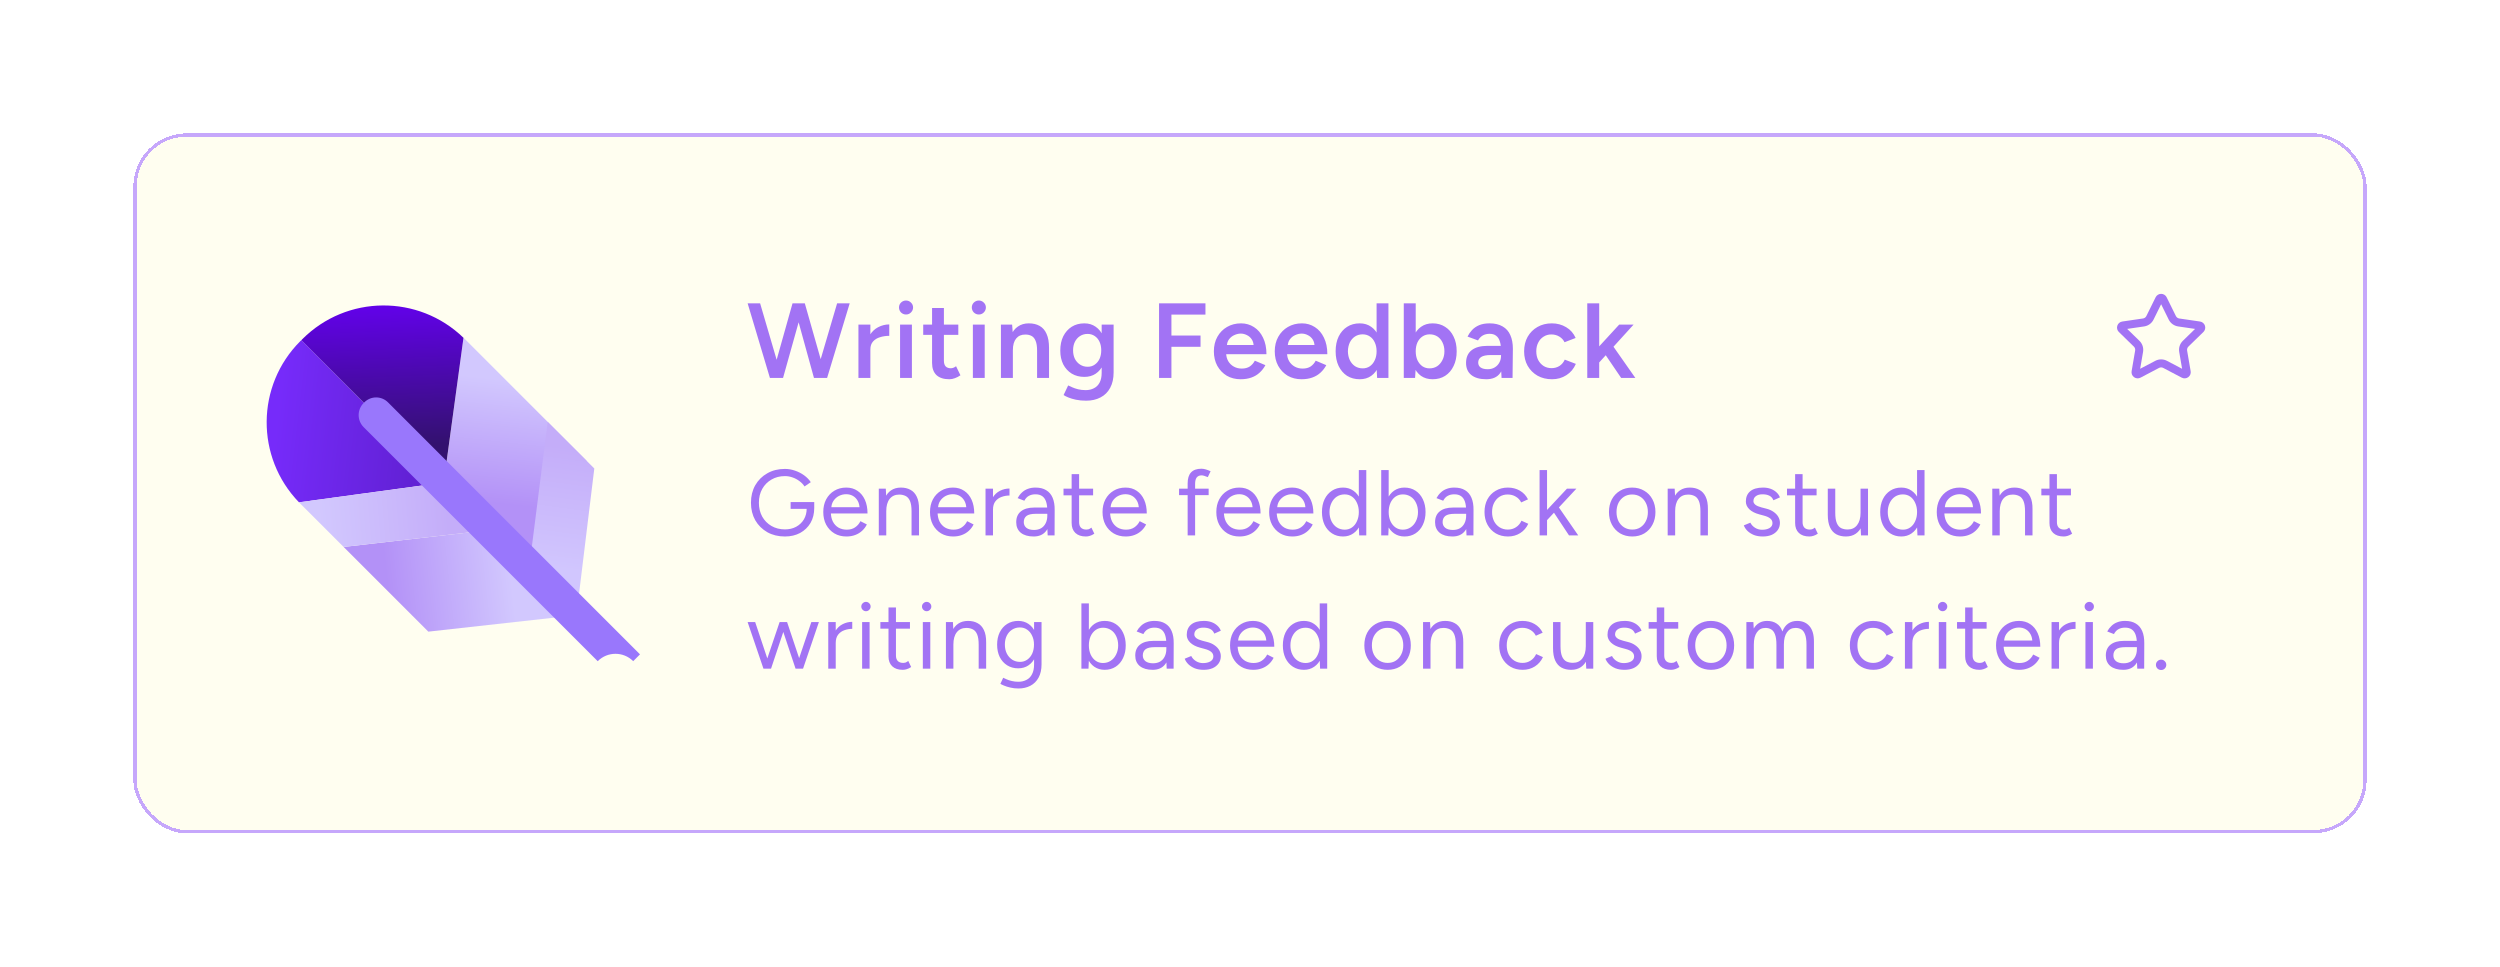 <svg width="375" height="145" viewBox="0 0 375 145" fill="none" xmlns="http://www.w3.org/2000/svg">
<g filter="url(#filter0_di_7062_1661)">
<rect x="20" y="20" width="335" height="105" rx="8" fill="#FFFEF0" shape-rendering="crispEdges"/>
<rect x="20.25" y="20.25" width="334.5" height="104.5" rx="7.75" stroke="#C6A7FB" stroke-width="0.5" shape-rendering="crispEdges"/>
<path d="M73.662 79.477L51.543 82.043L64.248 94.747L86.463 92.278L73.662 79.477Z" fill="url(#paint0_linear_7062_1661)"/>
<path d="M66.565 72.38L45.204 51.02C45.156 51.068 45.101 51.116 45.046 51.171C38.383 57.834 38.321 68.594 44.846 75.346L66.558 72.38H66.565Z" fill="url(#paint1_linear_7062_1661)"/>
<path d="M85.484 91.299L66.565 72.38L69.531 50.661L87.96 69.09L85.484 91.299Z" fill="url(#paint2_linear_7062_1661)"/>
<path d="M66.565 72.38L44.846 75.346L51.543 82.043L73.662 79.477L66.565 72.38Z" fill="url(#paint3_linear_7062_1661)"/>
<path d="M79.373 85.188L82.153 63.283L89.146 70.276L86.463 92.278L79.373 85.188Z" fill="url(#paint4_linear_7062_1661)"/>
<path d="M69.523 50.668C62.778 44.136 52.019 44.205 45.356 50.868C45.308 50.916 45.259 50.971 45.204 51.026L66.558 72.38L69.523 50.668Z" fill="url(#paint5_linear_7062_1661)"/>
<path d="M89.655 99.18L54.548 64.074C53.548 63.074 53.548 61.453 54.548 60.453L54.659 60.343C55.631 59.37 57.211 59.37 58.19 60.343L96 98.153L94.979 99.174C93.51 97.704 91.131 97.704 89.662 99.174L89.655 99.18Z" fill="#9977FC"/>
<path d="M122.272 56.695L125.568 45.495H127.456L124.064 56.695H122.272ZM115.488 56.695L112.144 45.495H114.016L117.296 56.695H115.488ZM115.728 56.695L118.88 45.495H120.592L117.456 56.695H115.728ZM122.096 56.695L119.008 45.495H120.72L123.904 56.695H122.096ZM129.949 52.439C129.949 51.575 130.114 50.866 130.445 50.311C130.776 49.756 131.202 49.346 131.725 49.079C132.258 48.802 132.813 48.663 133.389 48.663V50.375C132.898 50.375 132.434 50.444 131.997 50.583C131.57 50.711 131.224 50.924 130.957 51.223C130.69 51.522 130.557 51.916 130.557 52.407L129.949 52.439ZM128.765 56.695V48.695H130.557V56.695H128.765ZM135.01 56.695V48.695H136.786V56.695H135.01ZM135.906 47.175C135.618 47.175 135.367 47.074 135.154 46.871C134.951 46.658 134.85 46.407 134.85 46.119C134.85 45.831 134.951 45.586 135.154 45.383C135.367 45.18 135.618 45.079 135.906 45.079C136.194 45.079 136.439 45.18 136.642 45.383C136.855 45.586 136.962 45.831 136.962 46.119C136.962 46.407 136.855 46.658 136.642 46.871C136.439 47.074 136.194 47.175 135.906 47.175ZM142.402 56.887C141.559 56.887 140.914 56.679 140.466 56.263C140.028 55.836 139.81 55.228 139.81 54.439V46.199H141.586V54.103C141.586 54.476 141.671 54.759 141.842 54.951C142.023 55.143 142.284 55.239 142.626 55.239C142.732 55.239 142.85 55.218 142.978 55.175C143.106 55.132 143.25 55.052 143.41 54.935L144.066 56.295C143.788 56.487 143.511 56.631 143.234 56.727C142.956 56.834 142.679 56.887 142.402 56.887ZM138.482 50.231V48.695H143.746V50.231H138.482ZM145.931 56.695V48.695H147.707V56.695H145.931ZM146.827 47.175C146.539 47.175 146.288 47.074 146.075 46.871C145.872 46.658 145.771 46.407 145.771 46.119C145.771 45.831 145.872 45.586 146.075 45.383C146.288 45.18 146.539 45.079 146.827 45.079C147.115 45.079 147.36 45.18 147.563 45.383C147.776 45.586 147.883 45.831 147.883 46.119C147.883 46.407 147.776 46.658 147.563 46.871C147.36 47.074 147.115 47.175 146.827 47.175ZM150.139 56.695V48.695H151.819L151.931 50.167V56.695H150.139ZM155.563 56.695V52.599H157.355V56.695H155.563ZM155.563 52.599C155.563 51.959 155.488 51.468 155.339 51.127C155.2 50.775 154.998 50.53 154.731 50.391C154.475 50.252 154.171 50.183 153.819 50.183C153.222 50.172 152.758 50.37 152.427 50.775C152.096 51.18 151.931 51.762 151.931 52.519H151.259C151.259 51.676 151.382 50.956 151.627 50.359C151.872 49.751 152.224 49.292 152.683 48.983C153.142 48.663 153.686 48.503 154.315 48.503C154.955 48.503 155.499 48.631 155.947 48.887C156.406 49.143 156.752 49.543 156.987 50.087C157.232 50.62 157.355 51.319 157.355 52.183V52.599H155.563ZM162.93 60.103C162.365 60.103 161.853 60.055 161.394 59.959C160.946 59.863 160.567 59.751 160.258 59.623C159.949 59.495 159.709 59.372 159.538 59.255L160.226 57.815C160.375 57.89 160.573 57.98 160.818 58.087C161.074 58.204 161.373 58.306 161.714 58.391C162.055 58.476 162.439 58.519 162.866 58.519C163.325 58.519 163.735 58.423 164.098 58.231C164.461 58.05 164.743 57.767 164.946 57.383C165.149 56.999 165.25 56.508 165.25 55.911V48.695H167.042V55.863C167.042 56.77 166.871 57.538 166.53 58.167C166.189 58.807 165.709 59.287 165.09 59.607C164.471 59.938 163.751 60.103 162.93 60.103ZM162.658 56.535C161.933 56.535 161.298 56.37 160.754 56.039C160.221 55.708 159.799 55.25 159.49 54.663C159.191 54.066 159.042 53.378 159.042 52.599C159.042 51.767 159.191 51.047 159.49 50.439C159.799 49.831 160.221 49.356 160.754 49.015C161.298 48.674 161.933 48.503 162.658 48.503C163.309 48.503 163.874 48.674 164.354 49.015C164.845 49.356 165.223 49.836 165.49 50.455C165.757 51.063 165.89 51.783 165.89 52.615C165.89 53.404 165.757 54.092 165.49 54.679C165.223 55.266 164.845 55.724 164.354 56.055C163.874 56.375 163.309 56.535 162.658 56.535ZM163.154 55.015C163.559 55.015 163.911 54.908 164.21 54.695C164.519 54.482 164.759 54.194 164.93 53.831C165.101 53.458 165.186 53.031 165.186 52.551C165.186 52.06 165.101 51.634 164.93 51.271C164.759 50.898 164.519 50.61 164.21 50.407C163.901 50.194 163.543 50.087 163.138 50.087C162.711 50.087 162.333 50.194 162.002 50.407C161.682 50.61 161.426 50.898 161.234 51.271C161.053 51.634 160.962 52.06 160.962 52.551C160.962 53.031 161.053 53.458 161.234 53.831C161.426 54.194 161.687 54.482 162.018 54.695C162.349 54.908 162.727 55.015 163.154 55.015ZM173.857 56.695V45.495H180.817V47.191H175.713V50.327H180.081V52.023H175.713V56.695H173.857ZM186.096 56.887C185.318 56.887 184.624 56.711 184.016 56.359C183.419 55.996 182.944 55.5 182.592 54.871C182.251 54.242 182.08 53.516 182.08 52.695C182.08 51.874 182.256 51.148 182.608 50.519C182.96 49.89 183.44 49.399 184.048 49.047C184.667 48.684 185.371 48.503 186.16 48.503C186.875 48.503 187.52 48.69 188.096 49.063C188.672 49.426 189.126 49.954 189.456 50.647C189.798 51.34 189.968 52.167 189.968 53.127H183.68L183.92 52.903C183.92 53.394 184.027 53.82 184.24 54.183C184.454 54.535 184.736 54.807 185.088 54.999C185.44 55.191 185.83 55.287 186.256 55.287C186.747 55.287 187.152 55.18 187.472 54.967C187.792 54.743 188.043 54.455 188.224 54.103L189.808 54.775C189.584 55.202 189.296 55.575 188.944 55.895C188.603 56.215 188.192 56.46 187.712 56.631C187.243 56.802 186.704 56.887 186.096 56.887ZM184.032 51.975L183.776 51.751H188.288L188.048 51.975C188.048 51.538 187.952 51.18 187.76 50.903C187.568 50.615 187.323 50.402 187.024 50.263C186.736 50.114 186.432 50.039 186.112 50.039C185.792 50.039 185.472 50.114 185.152 50.263C184.832 50.402 184.566 50.615 184.352 50.903C184.139 51.18 184.032 51.538 184.032 51.975ZM195.229 56.887C194.45 56.887 193.757 56.711 193.149 56.359C192.551 55.996 192.077 55.5 191.725 54.871C191.383 54.242 191.213 53.516 191.213 52.695C191.213 51.874 191.389 51.148 191.741 50.519C192.093 49.89 192.573 49.399 193.181 49.047C193.799 48.684 194.503 48.503 195.293 48.503C196.007 48.503 196.653 48.69 197.229 49.063C197.805 49.426 198.258 49.954 198.589 50.647C198.93 51.34 199.101 52.167 199.101 53.127H192.813L193.053 52.903C193.053 53.394 193.159 53.82 193.373 54.183C193.586 54.535 193.869 54.807 194.221 54.999C194.573 55.191 194.962 55.287 195.389 55.287C195.879 55.287 196.285 55.18 196.605 54.967C196.925 54.743 197.175 54.455 197.357 54.103L198.941 54.775C198.717 55.202 198.429 55.575 198.077 55.895C197.735 56.215 197.325 56.46 196.845 56.631C196.375 56.802 195.837 56.887 195.229 56.887ZM193.165 51.975L192.909 51.751H197.421L197.181 51.975C197.181 51.538 197.085 51.18 196.893 50.903C196.701 50.615 196.455 50.402 196.157 50.263C195.869 50.114 195.565 50.039 195.245 50.039C194.925 50.039 194.605 50.114 194.285 50.263C193.965 50.402 193.698 50.615 193.485 50.903C193.271 51.18 193.165 51.538 193.165 51.975ZM206.569 56.695L206.489 55.207V45.495H208.265V56.695H206.569ZM203.961 56.887C203.236 56.887 202.601 56.716 202.057 56.375C201.524 56.023 201.103 55.532 200.793 54.903C200.495 54.274 200.345 53.538 200.345 52.695C200.345 51.842 200.495 51.106 200.793 50.487C201.103 49.858 201.524 49.372 202.057 49.031C202.601 48.679 203.236 48.503 203.961 48.503C204.633 48.503 205.209 48.679 205.689 49.031C206.18 49.372 206.553 49.858 206.809 50.487C207.065 51.106 207.193 51.842 207.193 52.695C207.193 53.538 207.065 54.274 206.809 54.903C206.553 55.532 206.18 56.023 205.689 56.375C205.209 56.716 204.633 56.887 203.961 56.887ZM204.409 55.255C204.815 55.255 205.172 55.148 205.481 54.935C205.801 54.711 206.047 54.407 206.217 54.023C206.399 53.639 206.489 53.196 206.489 52.695C206.489 52.194 206.399 51.751 206.217 51.367C206.047 50.983 205.801 50.684 205.481 50.471C205.172 50.258 204.809 50.151 204.393 50.151C203.967 50.151 203.588 50.258 203.257 50.471C202.927 50.684 202.665 50.983 202.473 51.367C202.292 51.751 202.196 52.194 202.185 52.695C202.196 53.196 202.292 53.639 202.473 54.023C202.665 54.407 202.927 54.711 203.257 54.935C203.599 55.148 203.983 55.255 204.409 55.255ZM210.566 56.695V45.495H212.358V55.207L212.262 56.695H210.566ZM214.886 56.887C214.214 56.887 213.633 56.716 213.142 56.375C212.662 56.023 212.294 55.532 212.038 54.903C211.782 54.274 211.654 53.538 211.654 52.695C211.654 51.842 211.782 51.106 212.038 50.487C212.294 49.858 212.662 49.372 213.142 49.031C213.633 48.679 214.214 48.503 214.886 48.503C215.612 48.503 216.241 48.679 216.774 49.031C217.318 49.372 217.74 49.858 218.038 50.487C218.348 51.106 218.502 51.842 218.502 52.695C218.502 53.538 218.348 54.274 218.038 54.903C217.74 55.532 217.318 56.023 216.774 56.375C216.241 56.716 215.612 56.887 214.886 56.887ZM214.438 55.255C214.865 55.255 215.244 55.148 215.574 54.935C215.905 54.711 216.166 54.407 216.358 54.023C216.561 53.639 216.662 53.196 216.662 52.695C216.662 52.194 216.566 51.751 216.374 51.367C216.193 50.983 215.937 50.684 215.606 50.471C215.276 50.258 214.892 50.151 214.454 50.151C214.049 50.151 213.686 50.258 213.366 50.471C213.046 50.684 212.796 50.983 212.614 51.367C212.444 51.751 212.358 52.194 212.358 52.695C212.358 53.196 212.444 53.639 212.614 54.023C212.796 54.407 213.041 54.711 213.35 54.935C213.67 55.148 214.033 55.255 214.438 55.255ZM225.235 56.695L225.155 55.191V52.583C225.155 52.039 225.096 51.586 224.979 51.223C224.872 50.85 224.691 50.567 224.435 50.375C224.19 50.172 223.859 50.071 223.443 50.071C223.059 50.071 222.723 50.151 222.435 50.311C222.147 50.471 221.902 50.722 221.699 51.063L220.131 50.487C220.302 50.135 220.526 49.81 220.803 49.511C221.091 49.202 221.448 48.956 221.875 48.775C222.312 48.594 222.835 48.503 223.443 48.503C224.222 48.503 224.872 48.658 225.395 48.967C225.918 49.266 226.302 49.698 226.547 50.263C226.803 50.828 226.931 51.511 226.931 52.311L226.883 56.695H225.235ZM222.931 56.887C221.971 56.887 221.224 56.674 220.691 56.247C220.168 55.82 219.907 55.218 219.907 54.439C219.907 53.607 220.184 52.972 220.739 52.535C221.304 52.098 222.088 51.879 223.091 51.879H225.235V53.255H223.667C222.952 53.255 222.451 53.356 222.163 53.559C221.875 53.751 221.731 54.028 221.731 54.391C221.731 54.7 221.854 54.946 222.099 55.127C222.355 55.298 222.707 55.383 223.155 55.383C223.56 55.383 223.912 55.292 224.211 55.111C224.51 54.93 224.739 54.69 224.899 54.391C225.07 54.092 225.155 53.756 225.155 53.383H225.683C225.683 54.471 225.464 55.33 225.027 55.959C224.59 56.578 223.891 56.887 222.931 56.887ZM232.81 56.887C231.988 56.887 231.263 56.711 230.634 56.359C230.004 55.996 229.508 55.5 229.146 54.871C228.794 54.242 228.618 53.516 228.618 52.695C228.618 51.874 228.794 51.148 229.146 50.519C229.508 49.89 229.999 49.399 230.618 49.047C231.247 48.684 231.967 48.503 232.778 48.503C233.567 48.503 234.282 48.695 234.922 49.079C235.562 49.452 236.036 49.991 236.346 50.695L234.682 51.335C234.511 50.983 234.25 50.7 233.898 50.487C233.546 50.274 233.146 50.167 232.698 50.167C232.26 50.167 231.871 50.279 231.53 50.503C231.188 50.716 230.922 51.015 230.73 51.399C230.538 51.772 230.442 52.204 230.442 52.695C230.442 53.186 230.538 53.623 230.73 54.007C230.932 54.38 231.204 54.679 231.546 54.903C231.898 55.116 232.292 55.223 232.73 55.223C233.178 55.223 233.578 55.111 233.93 54.887C234.282 54.652 234.543 54.338 234.714 53.943L236.378 54.583C236.068 55.308 235.594 55.874 234.954 56.279C234.324 56.684 233.61 56.887 232.81 56.887ZM239.801 54.455L238.713 53.223L242.873 48.695H245.033L239.801 54.455ZM238.089 56.695V45.495H239.881V56.695H238.089ZM243.177 56.695L240.361 52.551L241.529 51.303L245.305 56.695H243.177Z" fill="#A273F4"/>
<g clip-path="url(#clip0_7062_1661)">
<path d="M324.17 44.077C324.341 44.077 324.51 44.125 324.655 44.215C324.801 44.306 324.919 44.435 324.995 44.589L326.385 47.405C326.433 47.503 326.504 47.588 326.593 47.652C326.681 47.716 326.784 47.758 326.893 47.774L329.999 48.228H330C330.17 48.253 330.33 48.325 330.461 48.435C330.592 48.546 330.69 48.692 330.743 48.855C330.796 49.018 330.803 49.193 330.762 49.36C330.721 49.527 330.633 49.679 330.51 49.798L328.262 51.988C328.184 52.064 328.125 52.158 328.091 52.262C328.057 52.366 328.049 52.478 328.067 52.586L328.598 55.674L328.599 55.676C328.628 55.846 328.609 56.02 328.545 56.179C328.48 56.339 328.372 56.478 328.232 56.58C328.093 56.681 327.927 56.741 327.755 56.753C327.584 56.764 327.412 56.728 327.261 56.648L327.259 56.647L324.483 55.188C324.387 55.137 324.278 55.11 324.169 55.11C324.06 55.11 323.952 55.137 323.855 55.188L321.079 56.648H321.078C320.926 56.728 320.755 56.765 320.584 56.753C320.412 56.74 320.247 56.68 320.107 56.579C319.968 56.477 319.859 56.339 319.795 56.179C319.731 56.02 319.713 55.846 319.742 55.676V55.675L320.271 52.586C320.29 52.478 320.282 52.367 320.248 52.262C320.214 52.158 320.156 52.064 320.077 51.988L317.831 49.801L317.83 49.8C317.707 49.681 317.62 49.529 317.578 49.362C317.536 49.195 317.543 49.019 317.596 48.855C317.649 48.691 317.747 48.545 317.879 48.434C318.01 48.324 318.17 48.253 318.34 48.228L321.447 47.773C321.555 47.757 321.659 47.716 321.747 47.652C321.835 47.588 321.907 47.503 321.955 47.405L323.345 44.589C323.421 44.435 323.539 44.306 323.685 44.215C323.83 44.125 323.998 44.077 324.17 44.077ZM323.034 47.937C322.899 48.21 322.7 48.447 322.454 48.626C322.208 48.804 321.921 48.921 321.62 48.965L319.078 49.336L320.917 51.126C321.135 51.338 321.298 51.601 321.393 51.89C321.487 52.18 321.509 52.488 321.458 52.789L321.024 55.317L323.296 54.123C323.565 53.981 323.865 53.907 324.169 53.907C324.473 53.907 324.774 53.981 325.043 54.123L327.315 55.318L326.882 52.788C326.831 52.488 326.853 52.18 326.947 51.89C327.041 51.601 327.205 51.338 327.423 51.126L329.26 49.337L326.718 48.965C326.417 48.92 326.132 48.803 325.886 48.625C325.64 48.446 325.44 48.21 325.306 47.937L324.17 45.636L323.034 47.937Z" fill="#A273F4"/>
</g>
<path d="M117.74 80.473C116.741 80.473 115.859 80.258 115.094 79.829C114.329 79.39 113.727 78.793 113.288 78.037C112.859 77.272 112.644 76.399 112.644 75.419C112.644 74.42 112.859 73.543 113.288 72.787C113.727 72.022 114.329 71.424 115.094 70.995C115.859 70.556 116.741 70.337 117.74 70.337C118.263 70.337 118.771 70.426 119.266 70.603C119.761 70.771 120.213 71.004 120.624 71.303C121.035 71.602 121.366 71.942 121.618 72.325L120.68 72.969C120.493 72.67 120.241 72.404 119.924 72.171C119.607 71.928 119.257 71.742 118.874 71.611C118.501 71.48 118.123 71.415 117.74 71.415C116.984 71.415 116.312 71.588 115.724 71.933C115.136 72.269 114.674 72.736 114.338 73.333C114.002 73.93 113.834 74.626 113.834 75.419C113.834 76.184 113.997 76.87 114.324 77.477C114.66 78.074 115.122 78.546 115.71 78.891C116.307 79.236 116.984 79.409 117.74 79.409C118.375 79.409 118.935 79.278 119.42 79.017C119.915 78.746 120.302 78.378 120.582 77.911C120.862 77.435 121.002 76.889 121.002 76.273L122.136 76.189C122.136 77.048 121.949 77.799 121.576 78.443C121.203 79.078 120.685 79.577 120.022 79.941C119.359 80.296 118.599 80.473 117.74 80.473ZM118.594 76.329V75.307H122.136V76.231L121.576 76.329H118.594ZM126.963 80.473C126.281 80.473 125.679 80.319 125.157 80.011C124.634 79.694 124.223 79.26 123.925 78.709C123.635 78.158 123.491 77.524 123.491 76.805C123.491 76.086 123.635 75.452 123.925 74.901C124.223 74.35 124.629 73.921 125.143 73.613C125.665 73.296 126.263 73.137 126.935 73.137C127.588 73.137 128.153 73.3 128.629 73.627C129.105 73.944 129.473 74.392 129.735 74.971C129.996 75.55 130.127 76.231 130.127 77.015H124.345L124.625 76.777C124.625 77.337 124.723 77.818 124.919 78.219C125.124 78.62 125.409 78.928 125.773 79.143C126.137 79.348 126.552 79.451 127.019 79.451C127.513 79.451 127.929 79.334 128.265 79.101C128.61 78.868 128.876 78.56 129.063 78.177L130.029 78.667C129.851 79.031 129.613 79.348 129.315 79.619C129.025 79.89 128.68 80.1 128.279 80.249C127.887 80.398 127.448 80.473 126.963 80.473ZM124.695 76.301L124.401 76.077H129.231L128.937 76.315C128.937 75.867 128.848 75.48 128.671 75.153C128.493 74.826 128.255 74.574 127.957 74.397C127.658 74.22 127.313 74.131 126.921 74.131C126.538 74.131 126.174 74.22 125.829 74.397C125.493 74.574 125.217 74.826 125.003 75.153C124.797 75.47 124.695 75.853 124.695 76.301ZM131.819 80.305V73.305H132.869L132.939 74.593V80.305H131.819ZM136.733 80.305V76.721H137.853V80.305H136.733ZM136.733 76.721C136.733 76.03 136.654 75.503 136.495 75.139C136.337 74.775 136.117 74.528 135.837 74.397C135.557 74.257 135.24 74.187 134.885 74.187C134.269 74.187 133.789 74.406 133.443 74.845C133.107 75.274 132.939 75.886 132.939 76.679H132.393C132.393 75.942 132.501 75.307 132.715 74.775C132.93 74.243 133.243 73.837 133.653 73.557C134.064 73.277 134.559 73.137 135.137 73.137C135.688 73.137 136.164 73.249 136.565 73.473C136.976 73.688 137.293 74.033 137.517 74.509C137.751 74.985 137.863 75.61 137.853 76.385V76.721H136.733ZM142.972 80.473C142.291 80.473 141.689 80.319 141.166 80.011C140.643 79.694 140.233 79.26 139.934 78.709C139.645 78.158 139.5 77.524 139.5 76.805C139.5 76.086 139.645 75.452 139.934 74.901C140.233 74.35 140.639 73.921 141.152 73.613C141.675 73.296 142.272 73.137 142.944 73.137C143.597 73.137 144.162 73.3 144.638 73.627C145.114 73.944 145.483 74.392 145.744 74.971C146.005 75.55 146.136 76.231 146.136 77.015H140.354L140.634 76.777C140.634 77.337 140.732 77.818 140.928 78.219C141.133 78.62 141.418 78.928 141.782 79.143C142.146 79.348 142.561 79.451 143.028 79.451C143.523 79.451 143.938 79.334 144.274 79.101C144.619 78.868 144.885 78.56 145.072 78.177L146.038 78.667C145.861 79.031 145.623 79.348 145.324 79.619C145.035 79.89 144.689 80.1 144.288 80.249C143.896 80.398 143.457 80.473 142.972 80.473ZM140.704 76.301L140.41 76.077H145.24L144.946 76.315C144.946 75.867 144.857 75.48 144.68 75.153C144.503 74.826 144.265 74.574 143.966 74.397C143.667 74.22 143.322 74.131 142.93 74.131C142.547 74.131 142.183 74.22 141.838 74.397C141.502 74.574 141.227 74.826 141.012 75.153C140.807 75.47 140.704 75.853 140.704 76.301ZM148.445 76.511C148.445 75.755 148.589 75.144 148.879 74.677C149.168 74.201 149.537 73.851 149.985 73.627C150.442 73.394 150.923 73.277 151.427 73.277V74.327C151.016 74.327 150.619 74.397 150.237 74.537C149.863 74.668 149.555 74.887 149.313 75.195C149.07 75.503 148.949 75.923 148.949 76.455L148.445 76.511ZM147.829 80.305V73.305H148.949V80.305H147.829ZM157.151 80.305L157.095 79.157V76.609C157.095 76.058 157.034 75.606 156.913 75.251C156.792 74.887 156.6 74.612 156.339 74.425C156.078 74.238 155.737 74.145 155.317 74.145C154.934 74.145 154.603 74.224 154.323 74.383C154.052 74.532 153.828 74.775 153.651 75.111L152.643 74.719C152.82 74.392 153.035 74.112 153.287 73.879C153.539 73.636 153.833 73.454 154.169 73.333C154.505 73.202 154.888 73.137 155.317 73.137C155.97 73.137 156.507 73.268 156.927 73.529C157.356 73.781 157.678 74.159 157.893 74.663C158.108 75.158 158.21 75.774 158.201 76.511L158.187 80.305H157.151ZM155.051 80.473C154.23 80.473 153.586 80.286 153.119 79.913C152.662 79.53 152.433 79.003 152.433 78.331C152.433 77.622 152.666 77.08 153.133 76.707C153.609 76.324 154.272 76.133 155.121 76.133H157.123V77.071H155.373C154.72 77.071 154.253 77.178 153.973 77.393C153.702 77.608 153.567 77.916 153.567 78.317C153.567 78.681 153.702 78.97 153.973 79.185C154.244 79.39 154.622 79.493 155.107 79.493C155.508 79.493 155.858 79.409 156.157 79.241C156.456 79.064 156.684 78.816 156.843 78.499C157.011 78.172 157.095 77.79 157.095 77.351H157.571C157.571 78.303 157.356 79.064 156.927 79.633C156.498 80.193 155.872 80.473 155.051 80.473ZM162.888 80.473C162.206 80.473 161.679 80.296 161.306 79.941C160.932 79.586 160.746 79.087 160.746 78.443V71.121H161.866V78.331C161.866 78.686 161.959 78.961 162.146 79.157C162.342 79.344 162.612 79.437 162.958 79.437C163.07 79.437 163.177 79.423 163.28 79.395C163.392 79.358 163.536 79.274 163.714 79.143L164.148 80.053C163.905 80.212 163.686 80.319 163.49 80.375C163.294 80.44 163.093 80.473 162.888 80.473ZM159.528 74.299V73.305H163.966V74.299H159.528ZM168.852 80.473C168.17 80.473 167.568 80.319 167.046 80.011C166.523 79.694 166.112 79.26 165.814 78.709C165.524 78.158 165.38 77.524 165.38 76.805C165.38 76.086 165.524 75.452 165.814 74.901C166.112 74.35 166.518 73.921 167.032 73.613C167.554 73.296 168.152 73.137 168.824 73.137C169.477 73.137 170.042 73.3 170.518 73.627C170.994 73.944 171.362 74.392 171.624 74.971C171.885 75.55 172.016 76.231 172.016 77.015H166.234L166.514 76.777C166.514 77.337 166.612 77.818 166.808 78.219C167.013 78.62 167.298 78.928 167.662 79.143C168.026 79.348 168.441 79.451 168.908 79.451C169.402 79.451 169.818 79.334 170.154 79.101C170.499 78.868 170.765 78.56 170.952 78.177L171.918 78.667C171.74 79.031 171.502 79.348 171.204 79.619C170.914 79.89 170.569 80.1 170.168 80.249C169.776 80.398 169.337 80.473 168.852 80.473ZM166.584 76.301L166.29 76.077H171.12L170.826 76.315C170.826 75.867 170.737 75.48 170.56 75.153C170.382 74.826 170.144 74.574 169.846 74.397C169.547 74.22 169.202 74.131 168.81 74.131C168.427 74.131 168.063 74.22 167.718 74.397C167.382 74.574 167.106 74.826 166.892 75.153C166.686 75.47 166.584 75.853 166.584 76.301ZM178.147 80.305V72.507C178.147 71.779 178.315 71.233 178.651 70.869C178.997 70.496 179.519 70.309 180.219 70.309C180.406 70.309 180.616 70.342 180.849 70.407C181.083 70.472 181.33 70.566 181.591 70.687L181.171 71.569C180.957 71.485 180.775 71.42 180.625 71.373C180.476 71.326 180.35 71.303 180.247 71.303C179.921 71.303 179.673 71.41 179.505 71.625C179.347 71.83 179.267 72.152 179.267 72.591V80.305H178.147ZM176.859 74.271V73.305H181.297V74.271H176.859ZM185.92 80.473C185.239 80.473 184.637 80.319 184.114 80.011C183.592 79.694 183.181 79.26 182.882 78.709C182.593 78.158 182.448 77.524 182.448 76.805C182.448 76.086 182.593 75.452 182.882 74.901C183.181 74.35 183.587 73.921 184.1 73.613C184.623 73.296 185.22 73.137 185.892 73.137C186.546 73.137 187.11 73.3 187.586 73.627C188.062 73.944 188.431 74.392 188.692 74.971C188.954 75.55 189.084 76.231 189.084 77.015H183.302L183.582 76.777C183.582 77.337 183.68 77.818 183.876 78.219C184.082 78.62 184.366 78.928 184.73 79.143C185.094 79.348 185.51 79.451 185.976 79.451C186.471 79.451 186.886 79.334 187.222 79.101C187.568 78.868 187.834 78.56 188.02 78.177L188.986 78.667C188.809 79.031 188.571 79.348 188.272 79.619C187.983 79.89 187.638 80.1 187.236 80.249C186.844 80.398 186.406 80.473 185.92 80.473ZM183.652 76.301L183.358 76.077H188.188L187.894 76.315C187.894 75.867 187.806 75.48 187.628 75.153C187.451 74.826 187.213 74.574 186.914 74.397C186.616 74.22 186.27 74.131 185.878 74.131C185.496 74.131 185.132 74.22 184.786 74.397C184.45 74.574 184.175 74.826 183.96 75.153C183.755 75.47 183.652 75.853 183.652 76.301ZM193.843 80.473C193.161 80.473 192.559 80.319 192.037 80.011C191.514 79.694 191.103 79.26 190.805 78.709C190.515 78.158 190.371 77.524 190.371 76.805C190.371 76.086 190.515 75.452 190.805 74.901C191.103 74.35 191.509 73.921 192.023 73.613C192.545 73.296 193.143 73.137 193.815 73.137C194.468 73.137 195.033 73.3 195.509 73.627C195.985 73.944 196.353 74.392 196.615 74.971C196.876 75.55 197.007 76.231 197.007 77.015H191.225L191.505 76.777C191.505 77.337 191.603 77.818 191.799 78.219C192.004 78.62 192.289 78.928 192.653 79.143C193.017 79.348 193.432 79.451 193.899 79.451C194.393 79.451 194.809 79.334 195.145 79.101C195.49 78.868 195.756 78.56 195.943 78.177L196.909 78.667C196.731 79.031 196.493 79.348 196.195 79.619C195.905 79.89 195.56 80.1 195.159 80.249C194.767 80.398 194.328 80.473 193.843 80.473ZM191.575 76.301L191.281 76.077H196.111L195.817 76.315C195.817 75.867 195.728 75.48 195.551 75.153C195.373 74.826 195.135 74.574 194.837 74.397C194.538 74.22 194.193 74.131 193.801 74.131C193.418 74.131 193.054 74.22 192.709 74.397C192.373 74.574 192.097 74.826 191.883 75.153C191.677 75.47 191.575 75.853 191.575 76.301ZM203.879 80.305L203.823 79.003V70.505H204.943V80.305H203.879ZM201.457 80.473C200.832 80.473 200.281 80.319 199.805 80.011C199.329 79.703 198.956 79.274 198.685 78.723C198.424 78.163 198.293 77.524 198.293 76.805C198.293 76.077 198.424 75.438 198.685 74.887C198.956 74.336 199.329 73.907 199.805 73.599C200.281 73.291 200.832 73.137 201.457 73.137C202.045 73.137 202.559 73.291 202.997 73.599C203.445 73.907 203.791 74.336 204.033 74.887C204.276 75.438 204.397 76.077 204.397 76.805C204.397 77.524 204.276 78.163 204.033 78.723C203.791 79.274 203.445 79.703 202.997 80.011C202.559 80.319 202.045 80.473 201.457 80.473ZM201.709 79.451C202.12 79.451 202.484 79.339 202.801 79.115C203.119 78.891 203.366 78.578 203.543 78.177C203.73 77.776 203.823 77.318 203.823 76.805C203.823 76.292 203.73 75.834 203.543 75.433C203.366 75.032 203.119 74.719 202.801 74.495C202.484 74.271 202.115 74.159 201.695 74.159C201.257 74.159 200.865 74.271 200.519 74.495C200.183 74.719 199.917 75.032 199.721 75.433C199.525 75.834 199.427 76.292 199.427 76.805C199.427 77.318 199.525 77.776 199.721 78.177C199.917 78.578 200.188 78.891 200.533 79.115C200.879 79.339 201.271 79.451 201.709 79.451ZM207.182 80.305V70.505H208.302V79.003L208.246 80.305H207.182ZM210.668 80.473C210.08 80.473 209.562 80.319 209.114 80.011C208.676 79.703 208.335 79.274 208.092 78.723C207.85 78.163 207.728 77.524 207.728 76.805C207.728 76.077 207.85 75.438 208.092 74.887C208.335 74.336 208.676 73.907 209.114 73.599C209.562 73.291 210.08 73.137 210.668 73.137C211.294 73.137 211.844 73.291 212.32 73.599C212.796 73.907 213.165 74.336 213.426 74.887C213.697 75.438 213.832 76.077 213.832 76.805C213.832 77.524 213.697 78.163 213.426 78.723C213.165 79.274 212.796 79.703 212.32 80.011C211.844 80.319 211.294 80.473 210.668 80.473ZM210.416 79.451C210.855 79.451 211.242 79.339 211.578 79.115C211.924 78.891 212.194 78.578 212.39 78.177C212.596 77.776 212.698 77.318 212.698 76.805C212.698 76.292 212.6 75.834 212.404 75.433C212.218 75.032 211.952 74.719 211.606 74.495C211.261 74.271 210.869 74.159 210.43 74.159C210.02 74.159 209.651 74.271 209.324 74.495C209.007 74.719 208.755 75.032 208.568 75.433C208.391 75.834 208.302 76.292 208.302 76.805C208.302 77.318 208.391 77.776 208.568 78.177C208.755 78.578 209.007 78.891 209.324 79.115C209.642 79.339 210.006 79.451 210.416 79.451ZM219.978 80.305L219.922 79.157V76.609C219.922 76.058 219.861 75.606 219.74 75.251C219.618 74.887 219.427 74.612 219.166 74.425C218.904 74.238 218.564 74.145 218.144 74.145C217.761 74.145 217.43 74.224 217.15 74.383C216.879 74.532 216.655 74.775 216.478 75.111L215.47 74.719C215.647 74.392 215.862 74.112 216.114 73.879C216.366 73.636 216.66 73.454 216.996 73.333C217.332 73.202 217.714 73.137 218.144 73.137C218.797 73.137 219.334 73.268 219.754 73.529C220.183 73.781 220.505 74.159 220.72 74.663C220.934 75.158 221.037 75.774 221.028 76.511L221.014 80.305H219.978ZM217.878 80.473C217.056 80.473 216.412 80.286 215.946 79.913C215.488 79.53 215.26 79.003 215.26 78.331C215.26 77.622 215.493 77.08 215.96 76.707C216.436 76.324 217.098 76.133 217.948 76.133H219.95V77.071H218.2C217.546 77.071 217.08 77.178 216.8 77.393C216.529 77.608 216.394 77.916 216.394 78.317C216.394 78.681 216.529 78.97 216.8 79.185C217.07 79.39 217.448 79.493 217.934 79.493C218.335 79.493 218.685 79.409 218.984 79.241C219.282 79.064 219.511 78.816 219.67 78.499C219.838 78.172 219.922 77.79 219.922 77.351H220.398C220.398 78.303 220.183 79.064 219.754 79.633C219.324 80.193 218.699 80.473 217.878 80.473ZM226.204 80.473C225.514 80.473 224.902 80.319 224.37 80.011C223.838 79.694 223.423 79.26 223.124 78.709C222.826 78.158 222.676 77.524 222.676 76.805C222.676 76.086 222.821 75.452 223.11 74.901C223.409 74.35 223.824 73.921 224.356 73.613C224.888 73.296 225.495 73.137 226.176 73.137C226.848 73.137 227.45 73.291 227.982 73.599C228.514 73.907 228.92 74.341 229.2 74.901L228.178 75.363C227.992 74.99 227.721 74.7 227.366 74.495C227.012 74.28 226.606 74.173 226.148 74.173C225.691 74.173 225.285 74.285 224.93 74.509C224.585 74.733 224.31 75.046 224.104 75.447C223.908 75.839 223.81 76.292 223.81 76.805C223.81 77.318 223.908 77.776 224.104 78.177C224.31 78.569 224.59 78.877 224.944 79.101C225.308 79.325 225.719 79.437 226.176 79.437C226.634 79.437 227.04 79.32 227.394 79.087C227.758 78.854 228.034 78.527 228.22 78.107L229.242 78.569C228.962 79.166 228.556 79.633 228.024 79.969C227.492 80.305 226.886 80.473 226.204 80.473ZM232.029 78.051L231.315 77.281L235.039 73.305H236.453L232.029 78.051ZM230.937 80.305V70.505H232.057V80.305H230.937ZM235.347 80.305L232.687 76.287L233.415 75.503L236.733 80.305H235.347ZM244.844 80.473C244.163 80.473 243.556 80.319 243.024 80.011C242.502 79.694 242.091 79.26 241.792 78.709C241.494 78.158 241.344 77.524 241.344 76.805C241.344 76.086 241.489 75.452 241.778 74.901C242.077 74.35 242.488 73.921 243.01 73.613C243.542 73.296 244.144 73.137 244.816 73.137C245.507 73.137 246.114 73.296 246.636 73.613C247.168 73.921 247.579 74.35 247.868 74.901C248.167 75.452 248.316 76.086 248.316 76.805C248.316 77.524 248.167 78.158 247.868 78.709C247.579 79.26 247.173 79.694 246.65 80.011C246.128 80.319 245.526 80.473 244.844 80.473ZM244.844 79.437C245.311 79.437 245.717 79.325 246.062 79.101C246.408 78.877 246.678 78.569 246.874 78.177C247.08 77.785 247.182 77.328 247.182 76.805C247.182 76.282 247.08 75.825 246.874 75.433C246.678 75.041 246.403 74.733 246.048 74.509C245.694 74.285 245.283 74.173 244.816 74.173C244.359 74.173 243.953 74.285 243.598 74.509C243.253 74.733 242.978 75.041 242.772 75.433C242.576 75.825 242.478 76.282 242.478 76.805C242.478 77.318 242.576 77.776 242.772 78.177C242.978 78.569 243.258 78.877 243.612 79.101C243.976 79.325 244.387 79.437 244.844 79.437ZM250.152 80.305V73.305H251.202L251.272 74.593V80.305H250.152ZM255.066 80.305V76.721H256.186V80.305H255.066ZM255.066 76.721C255.066 76.03 254.986 75.503 254.828 75.139C254.669 74.775 254.45 74.528 254.17 74.397C253.89 74.257 253.572 74.187 253.218 74.187C252.602 74.187 252.121 74.406 251.776 74.845C251.44 75.274 251.272 75.886 251.272 76.679H250.726C250.726 75.942 250.833 75.307 251.048 74.775C251.262 74.243 251.575 73.837 251.986 73.557C252.396 73.277 252.891 73.137 253.47 73.137C254.02 73.137 254.496 73.249 254.898 73.473C255.308 73.688 255.626 74.033 255.85 74.509C256.083 74.985 256.195 75.61 256.186 76.385V76.721H255.066ZM264.427 80.473C263.914 80.473 263.466 80.398 263.083 80.249C262.701 80.09 262.379 79.885 262.117 79.633C261.865 79.381 261.683 79.106 261.571 78.807L262.551 78.401C262.71 78.718 262.948 78.975 263.265 79.171C263.583 79.367 263.933 79.465 264.315 79.465C264.754 79.465 265.123 79.381 265.421 79.213C265.72 79.036 265.869 78.788 265.869 78.471C265.869 78.182 265.757 77.948 265.533 77.771C265.319 77.594 264.997 77.449 264.567 77.337L263.895 77.155C263.261 76.987 262.766 76.735 262.411 76.399C262.057 76.054 261.879 75.666 261.879 75.237C261.879 74.574 262.094 74.061 262.523 73.697C262.962 73.324 263.611 73.137 264.469 73.137C264.88 73.137 265.253 73.198 265.589 73.319C265.925 73.44 266.215 73.613 266.457 73.837C266.7 74.052 266.877 74.308 266.989 74.607L266.009 75.041C265.888 74.724 265.687 74.495 265.407 74.355C265.127 74.215 264.787 74.145 264.385 74.145C263.956 74.145 263.62 74.238 263.377 74.425C263.135 74.602 263.013 74.854 263.013 75.181C263.013 75.368 263.111 75.545 263.307 75.713C263.513 75.872 263.811 76.002 264.203 76.105L264.903 76.287C265.361 76.399 265.743 76.567 266.051 76.791C266.359 77.006 266.593 77.253 266.751 77.533C266.91 77.813 266.989 78.112 266.989 78.429C266.989 78.849 266.877 79.213 266.653 79.521C266.429 79.829 266.126 80.067 265.743 80.235C265.361 80.394 264.922 80.473 264.427 80.473ZM271.411 80.473C270.729 80.473 270.202 80.296 269.829 79.941C269.455 79.586 269.269 79.087 269.269 78.443V71.121H270.389V78.331C270.389 78.686 270.482 78.961 270.669 79.157C270.865 79.344 271.135 79.437 271.481 79.437C271.593 79.437 271.7 79.423 271.803 79.395C271.915 79.358 272.059 79.274 272.237 79.143L272.671 80.053C272.428 80.212 272.209 80.319 272.013 80.375C271.817 80.44 271.616 80.473 271.411 80.473ZM268.051 74.299V73.305H272.489V74.299H268.051ZM279.152 80.305L279.082 79.017V73.305H280.202V80.305H279.152ZM274.168 76.889V73.305H275.288V76.889H274.168ZM275.288 76.889C275.288 77.58 275.367 78.107 275.526 78.471C275.684 78.835 275.904 79.087 276.184 79.227C276.473 79.358 276.795 79.423 277.15 79.423C277.756 79.423 278.228 79.204 278.564 78.765C278.909 78.326 279.082 77.715 279.082 76.931H279.628C279.628 77.668 279.52 78.303 279.306 78.835C279.091 79.367 278.778 79.773 278.368 80.053C277.966 80.333 277.472 80.473 276.884 80.473C276.342 80.473 275.866 80.366 275.456 80.151C275.045 79.927 274.728 79.577 274.504 79.101C274.28 78.616 274.168 77.99 274.168 77.225V76.889H275.288ZM287.616 80.305L287.56 79.003V70.505H288.68V80.305H287.616ZM285.194 80.473C284.569 80.473 284.018 80.319 283.542 80.011C283.066 79.703 282.693 79.274 282.422 78.723C282.161 78.163 282.03 77.524 282.03 76.805C282.03 76.077 282.161 75.438 282.422 74.887C282.693 74.336 283.066 73.907 283.542 73.599C284.018 73.291 284.569 73.137 285.194 73.137C285.782 73.137 286.296 73.291 286.734 73.599C287.182 73.907 287.528 74.336 287.77 74.887C288.013 75.438 288.134 76.077 288.134 76.805C288.134 77.524 288.013 78.163 287.77 78.723C287.528 79.274 287.182 79.703 286.734 80.011C286.296 80.319 285.782 80.473 285.194 80.473ZM285.446 79.451C285.857 79.451 286.221 79.339 286.538 79.115C286.856 78.891 287.103 78.578 287.28 78.177C287.467 77.776 287.56 77.318 287.56 76.805C287.56 76.292 287.467 75.834 287.28 75.433C287.103 75.032 286.856 74.719 286.538 74.495C286.221 74.271 285.852 74.159 285.432 74.159C284.994 74.159 284.602 74.271 284.256 74.495C283.92 74.719 283.654 75.032 283.458 75.433C283.262 75.834 283.164 76.292 283.164 76.805C283.164 77.318 283.262 77.776 283.458 78.177C283.654 78.578 283.925 78.891 284.27 79.115C284.616 79.339 285.008 79.451 285.446 79.451ZM293.985 80.473C293.304 80.473 292.702 80.319 292.179 80.011C291.657 79.694 291.246 79.26 290.947 78.709C290.658 78.158 290.513 77.524 290.513 76.805C290.513 76.086 290.658 75.452 290.947 74.901C291.246 74.35 291.652 73.921 292.165 73.613C292.688 73.296 293.285 73.137 293.957 73.137C294.611 73.137 295.175 73.3 295.651 73.627C296.127 73.944 296.496 74.392 296.757 74.971C297.019 75.55 297.149 76.231 297.149 77.015H291.367L291.647 76.777C291.647 77.337 291.745 77.818 291.941 78.219C292.147 78.62 292.431 78.928 292.795 79.143C293.159 79.348 293.575 79.451 294.041 79.451C294.536 79.451 294.951 79.334 295.287 79.101C295.633 78.868 295.899 78.56 296.085 78.177L297.051 78.667C296.874 79.031 296.636 79.348 296.337 79.619C296.048 79.89 295.703 80.1 295.301 80.249C294.909 80.398 294.471 80.473 293.985 80.473ZM291.717 76.301L291.423 76.077H296.253L295.959 76.315C295.959 75.867 295.871 75.48 295.693 75.153C295.516 74.826 295.278 74.574 294.979 74.397C294.681 74.22 294.335 74.131 293.943 74.131C293.561 74.131 293.197 74.22 292.851 74.397C292.515 74.574 292.24 74.826 292.025 75.153C291.82 75.47 291.717 75.853 291.717 76.301ZM298.842 80.305V73.305H299.892L299.962 74.593V80.305H298.842ZM303.756 80.305V76.721H304.876V80.305H303.756ZM303.756 76.721C303.756 76.03 303.677 75.503 303.518 75.139C303.359 74.775 303.14 74.528 302.86 74.397C302.58 74.257 302.263 74.187 301.908 74.187C301.292 74.187 300.811 74.406 300.466 74.845C300.13 75.274 299.962 75.886 299.962 76.679H299.416C299.416 75.942 299.523 75.307 299.738 74.775C299.953 74.243 300.265 73.837 300.676 73.557C301.087 73.277 301.581 73.137 302.16 73.137C302.711 73.137 303.187 73.249 303.588 73.473C303.999 73.688 304.316 74.033 304.54 74.509C304.773 74.985 304.885 75.61 304.876 76.385V76.721H303.756ZM309.561 80.473C308.879 80.473 308.352 80.296 307.979 79.941C307.605 79.586 307.419 79.087 307.419 78.443V71.121H308.539V78.331C308.539 78.686 308.632 78.961 308.819 79.157C309.015 79.344 309.285 79.437 309.631 79.437C309.743 79.437 309.85 79.423 309.953 79.395C310.065 79.358 310.209 79.274 310.387 79.143L310.821 80.053C310.578 80.212 310.359 80.319 310.163 80.375C309.967 80.44 309.766 80.473 309.561 80.473ZM306.201 74.299V73.305H310.639V74.299H306.201ZM119.336 100.305L121.702 93.305H122.836L120.456 100.305H119.336ZM114.576 100.305L116.942 93.305H117.992L115.654 100.305H114.576ZM114.52 100.305L112.14 93.305H113.274L115.612 100.305H114.52ZM119.336 100.305L116.998 93.305H118.062L120.4 100.305H119.336ZM124.855 96.511C124.855 95.755 124.999 95.144 125.289 94.677C125.578 94.201 125.947 93.851 126.395 93.627C126.852 93.394 127.333 93.277 127.837 93.277V94.327C127.426 94.327 127.029 94.397 126.647 94.537C126.273 94.668 125.965 94.887 125.723 95.195C125.48 95.503 125.359 95.923 125.359 96.455L124.855 96.511ZM124.239 100.305V93.305H125.359V100.305H124.239ZM129.319 100.305V93.305H130.439V100.305H129.319ZM129.893 91.681C129.706 91.681 129.543 91.611 129.403 91.471C129.263 91.331 129.193 91.168 129.193 90.981C129.193 90.785 129.263 90.622 129.403 90.491C129.543 90.351 129.706 90.281 129.893 90.281C130.089 90.281 130.252 90.351 130.383 90.491C130.523 90.622 130.593 90.785 130.593 90.981C130.593 91.168 130.523 91.331 130.383 91.471C130.252 91.611 130.089 91.681 129.893 91.681ZM135.415 100.473C134.734 100.473 134.206 100.296 133.833 99.941C133.46 99.586 133.273 99.087 133.273 98.443V91.121H134.393V98.331C134.393 98.686 134.486 98.961 134.673 99.157C134.869 99.344 135.14 99.437 135.485 99.437C135.597 99.437 135.704 99.423 135.807 99.395C135.919 99.358 136.064 99.274 136.241 99.143L136.675 100.053C136.432 100.212 136.213 100.319 136.017 100.375C135.821 100.44 135.62 100.473 135.415 100.473ZM132.055 94.299V93.305H136.493V94.299H132.055ZM138.424 100.305V93.305H139.544V100.305H138.424ZM138.998 91.681C138.811 91.681 138.648 91.611 138.508 91.471C138.368 91.331 138.298 91.168 138.298 90.981C138.298 90.785 138.368 90.622 138.508 90.491C138.648 90.351 138.811 90.281 138.998 90.281C139.194 90.281 139.357 90.351 139.488 90.491C139.628 90.622 139.698 90.785 139.698 90.981C139.698 91.168 139.628 91.331 139.488 91.471C139.357 91.611 139.194 91.681 138.998 91.681ZM141.888 100.305V93.305H142.938L143.008 94.593V100.305H141.888ZM146.802 100.305V96.721H147.922V100.305H146.802ZM146.802 96.721C146.802 96.03 146.722 95.503 146.564 95.139C146.405 94.775 146.186 94.528 145.906 94.397C145.626 94.257 145.308 94.187 144.954 94.187C144.338 94.187 143.857 94.406 143.512 94.845C143.176 95.274 143.008 95.886 143.008 96.679H142.462C142.462 95.942 142.569 95.307 142.784 94.775C142.998 94.243 143.311 93.837 143.722 93.557C144.132 93.277 144.627 93.137 145.206 93.137C145.756 93.137 146.232 93.249 146.634 93.473C147.044 93.688 147.362 94.033 147.586 94.509C147.819 94.985 147.931 95.61 147.922 96.385V96.721H146.802ZM152.774 103.273C152.326 103.273 151.916 103.226 151.542 103.133C151.178 103.049 150.866 102.951 150.604 102.839C150.352 102.736 150.17 102.648 150.058 102.573L150.478 101.663C150.6 101.728 150.772 101.808 150.996 101.901C151.22 102.004 151.482 102.088 151.78 102.153C152.088 102.228 152.415 102.265 152.76 102.265C153.208 102.265 153.61 102.172 153.964 101.985C154.328 101.808 154.608 101.523 154.804 101.131C155.01 100.748 155.112 100.254 155.112 99.647V93.305H156.232V99.633C156.232 100.436 156.083 101.108 155.784 101.649C155.486 102.19 155.075 102.596 154.552 102.867C154.03 103.138 153.437 103.273 152.774 103.273ZM152.732 100.249C152.107 100.249 151.556 100.1 151.08 99.801C150.604 99.502 150.231 99.087 149.96 98.555C149.699 98.014 149.568 97.398 149.568 96.707C149.568 95.998 149.699 95.377 149.96 94.845C150.231 94.304 150.604 93.884 151.08 93.585C151.556 93.286 152.107 93.137 152.732 93.137C153.32 93.137 153.834 93.286 154.272 93.585C154.711 93.884 155.052 94.304 155.294 94.845C155.546 95.377 155.672 95.998 155.672 96.707C155.672 97.407 155.546 98.023 155.294 98.555C155.052 99.087 154.711 99.502 154.272 99.801C153.834 100.1 153.32 100.249 152.732 100.249ZM152.998 99.283C153.409 99.283 153.773 99.171 154.09 98.947C154.408 98.723 154.655 98.42 154.832 98.037C155.01 97.645 155.098 97.192 155.098 96.679C155.098 96.184 155.005 95.746 154.818 95.363C154.641 94.971 154.394 94.668 154.076 94.453C153.768 94.229 153.404 94.117 152.984 94.117C152.546 94.117 152.154 94.229 151.808 94.453C151.472 94.668 151.206 94.971 151.01 95.363C150.824 95.746 150.73 96.184 150.73 96.679C150.73 97.192 150.828 97.645 151.024 98.037C151.22 98.42 151.486 98.723 151.822 98.947C152.168 99.171 152.56 99.283 152.998 99.283ZM162.21 100.305V90.505H163.33V99.003L163.274 100.305H162.21ZM165.696 100.473C165.108 100.473 164.59 100.319 164.142 100.011C163.704 99.703 163.363 99.274 163.12 98.723C162.878 98.163 162.756 97.524 162.756 96.805C162.756 96.077 162.878 95.438 163.12 94.887C163.363 94.336 163.704 93.907 164.142 93.599C164.59 93.291 165.108 93.137 165.696 93.137C166.322 93.137 166.872 93.291 167.348 93.599C167.824 93.907 168.193 94.336 168.454 94.887C168.725 95.438 168.86 96.077 168.86 96.805C168.86 97.524 168.725 98.163 168.454 98.723C168.193 99.274 167.824 99.703 167.348 100.011C166.872 100.319 166.322 100.473 165.696 100.473ZM165.444 99.451C165.883 99.451 166.27 99.339 166.606 99.115C166.952 98.891 167.222 98.578 167.418 98.177C167.624 97.776 167.726 97.318 167.726 96.805C167.726 96.292 167.628 95.834 167.432 95.433C167.246 95.032 166.98 94.719 166.634 94.495C166.289 94.271 165.897 94.159 165.458 94.159C165.048 94.159 164.679 94.271 164.352 94.495C164.035 94.719 163.783 95.032 163.596 95.433C163.419 95.834 163.33 96.292 163.33 96.805C163.33 97.318 163.419 97.776 163.596 98.177C163.783 98.578 164.035 98.891 164.352 99.115C164.67 99.339 165.034 99.451 165.444 99.451ZM175.005 100.305L174.949 99.157V96.609C174.949 96.058 174.889 95.606 174.767 95.251C174.646 94.887 174.455 94.612 174.193 94.425C173.932 94.238 173.591 94.145 173.171 94.145C172.789 94.145 172.457 94.224 172.177 94.383C171.907 94.532 171.683 94.775 171.505 95.111L170.497 94.719C170.675 94.392 170.889 94.112 171.141 93.879C171.393 93.636 171.687 93.454 172.023 93.333C172.359 93.202 172.742 93.137 173.171 93.137C173.825 93.137 174.361 93.268 174.781 93.529C175.211 93.781 175.533 94.159 175.747 94.663C175.962 95.158 176.065 95.774 176.055 96.511L176.041 100.305H175.005ZM172.905 100.473C172.084 100.473 171.44 100.286 170.973 99.913C170.516 99.53 170.287 99.003 170.287 98.331C170.287 97.622 170.521 97.08 170.987 96.707C171.463 96.324 172.126 96.133 172.975 96.133H174.977V97.071H173.227C172.574 97.071 172.107 97.178 171.827 97.393C171.557 97.608 171.421 97.916 171.421 98.317C171.421 98.681 171.557 98.97 171.827 99.185C172.098 99.39 172.476 99.493 172.961 99.493C173.363 99.493 173.713 99.409 174.011 99.241C174.31 99.064 174.539 98.816 174.697 98.499C174.865 98.172 174.949 97.79 174.949 97.351H175.425C175.425 98.303 175.211 99.064 174.781 99.633C174.352 100.193 173.727 100.473 172.905 100.473ZM180.56 100.473C180.047 100.473 179.599 100.398 179.216 100.249C178.833 100.09 178.511 99.885 178.25 99.633C177.998 99.381 177.816 99.106 177.704 98.807L178.684 98.401C178.843 98.718 179.081 98.975 179.398 99.171C179.715 99.367 180.065 99.465 180.448 99.465C180.887 99.465 181.255 99.381 181.554 99.213C181.853 99.036 182.002 98.788 182.002 98.471C182.002 98.182 181.89 97.948 181.666 97.771C181.451 97.594 181.129 97.449 180.7 97.337L180.028 97.155C179.393 96.987 178.899 96.735 178.544 96.399C178.189 96.054 178.012 95.666 178.012 95.237C178.012 94.574 178.227 94.061 178.656 93.697C179.095 93.324 179.743 93.137 180.602 93.137C181.013 93.137 181.386 93.198 181.722 93.319C182.058 93.44 182.347 93.613 182.59 93.837C182.833 94.052 183.01 94.308 183.122 94.607L182.142 95.041C182.021 94.724 181.82 94.495 181.54 94.355C181.26 94.215 180.919 94.145 180.518 94.145C180.089 94.145 179.753 94.238 179.51 94.425C179.267 94.602 179.146 94.854 179.146 95.181C179.146 95.368 179.244 95.545 179.44 95.713C179.645 95.872 179.944 96.002 180.336 96.105L181.036 96.287C181.493 96.399 181.876 96.567 182.184 96.791C182.492 97.006 182.725 97.253 182.884 97.533C183.043 97.813 183.122 98.112 183.122 98.429C183.122 98.849 183.01 99.213 182.786 99.521C182.562 99.829 182.259 100.067 181.876 100.235C181.493 100.394 181.055 100.473 180.56 100.473ZM187.978 100.473C187.296 100.473 186.694 100.319 186.172 100.011C185.649 99.694 185.238 99.26 184.94 98.709C184.65 98.158 184.506 97.524 184.506 96.805C184.506 96.086 184.65 95.452 184.94 94.901C185.238 94.35 185.644 93.921 186.158 93.613C186.68 93.296 187.278 93.137 187.95 93.137C188.603 93.137 189.168 93.3 189.644 93.627C190.12 93.944 190.488 94.392 190.75 94.971C191.011 95.55 191.142 96.231 191.142 97.015H185.36L185.64 96.777C185.64 97.337 185.738 97.818 185.934 98.219C186.139 98.62 186.424 98.928 186.788 99.143C187.152 99.348 187.567 99.451 188.034 99.451C188.528 99.451 188.944 99.334 189.28 99.101C189.625 98.868 189.891 98.56 190.078 98.177L191.044 98.667C190.866 99.031 190.628 99.348 190.33 99.619C190.04 99.89 189.695 100.1 189.294 100.249C188.902 100.398 188.463 100.473 187.978 100.473ZM185.71 96.301L185.416 96.077H190.246L189.952 96.315C189.952 95.867 189.863 95.48 189.686 95.153C189.508 94.826 189.27 94.574 188.972 94.397C188.673 94.22 188.328 94.131 187.936 94.131C187.553 94.131 187.189 94.22 186.844 94.397C186.508 94.574 186.232 94.826 186.018 95.153C185.812 95.47 185.71 95.853 185.71 96.301ZM198.014 100.305L197.958 99.003V90.505H199.078V100.305H198.014ZM195.592 100.473C194.967 100.473 194.416 100.319 193.94 100.011C193.464 99.703 193.091 99.274 192.82 98.723C192.559 98.163 192.428 97.524 192.428 96.805C192.428 96.077 192.559 95.438 192.82 94.887C193.091 94.336 193.464 93.907 193.94 93.599C194.416 93.291 194.967 93.137 195.592 93.137C196.18 93.137 196.693 93.291 197.132 93.599C197.58 93.907 197.925 94.336 198.168 94.887C198.411 95.438 198.532 96.077 198.532 96.805C198.532 97.524 198.411 98.163 198.168 98.723C197.925 99.274 197.58 99.703 197.132 100.011C196.693 100.319 196.18 100.473 195.592 100.473ZM195.844 99.451C196.255 99.451 196.619 99.339 196.936 99.115C197.253 98.891 197.501 98.578 197.678 98.177C197.865 97.776 197.958 97.318 197.958 96.805C197.958 96.292 197.865 95.834 197.678 95.433C197.501 95.032 197.253 94.719 196.936 94.495C196.619 94.271 196.25 94.159 195.83 94.159C195.391 94.159 194.999 94.271 194.654 94.495C194.318 94.719 194.052 95.032 193.856 95.433C193.66 95.834 193.562 96.292 193.562 96.805C193.562 97.318 193.66 97.776 193.856 98.177C194.052 98.578 194.323 98.891 194.668 99.115C195.013 99.339 195.405 99.451 195.844 99.451ZM208.15 100.473C207.469 100.473 206.862 100.319 206.33 100.011C205.808 99.694 205.397 99.26 205.098 98.709C204.8 98.158 204.65 97.524 204.65 96.805C204.65 96.086 204.795 95.452 205.084 94.901C205.383 94.35 205.794 93.921 206.316 93.613C206.848 93.296 207.45 93.137 208.122 93.137C208.813 93.137 209.42 93.296 209.942 93.613C210.474 93.921 210.885 94.35 211.174 94.901C211.473 95.452 211.622 96.086 211.622 96.805C211.622 97.524 211.473 98.158 211.174 98.709C210.885 99.26 210.479 99.694 209.956 100.011C209.434 100.319 208.832 100.473 208.15 100.473ZM208.15 99.437C208.617 99.437 209.023 99.325 209.368 99.101C209.714 98.877 209.984 98.569 210.18 98.177C210.386 97.785 210.488 97.328 210.488 96.805C210.488 96.282 210.386 95.825 210.18 95.433C209.984 95.041 209.709 94.733 209.354 94.509C209 94.285 208.589 94.173 208.122 94.173C207.665 94.173 207.259 94.285 206.904 94.509C206.559 94.733 206.284 95.041 206.078 95.433C205.882 95.825 205.784 96.282 205.784 96.805C205.784 97.318 205.882 97.776 206.078 98.177C206.284 98.569 206.564 98.877 206.918 99.101C207.282 99.325 207.693 99.437 208.15 99.437ZM213.457 100.305V93.305H214.507L214.577 94.593V100.305H213.457ZM218.371 100.305V96.721H219.491V100.305H218.371ZM218.371 96.721C218.371 96.03 218.292 95.503 218.133 95.139C217.975 94.775 217.755 94.528 217.475 94.397C217.195 94.257 216.878 94.187 216.523 94.187C215.907 94.187 215.427 94.406 215.081 94.845C214.745 95.274 214.577 95.886 214.577 96.679H214.031C214.031 95.942 214.139 95.307 214.353 94.775C214.568 94.243 214.881 93.837 215.291 93.557C215.702 93.277 216.197 93.137 216.775 93.137C217.326 93.137 217.802 93.249 218.203 93.473C218.614 93.688 218.931 94.033 219.155 94.509C219.389 94.985 219.501 95.61 219.491 96.385V96.721H218.371ZM228.405 100.473C227.714 100.473 227.103 100.319 226.571 100.011C226.039 99.694 225.624 99.26 225.325 98.709C225.026 98.158 224.877 97.524 224.877 96.805C224.877 96.086 225.022 95.452 225.311 94.901C225.61 94.35 226.025 93.921 226.557 93.613C227.089 93.296 227.696 93.137 228.377 93.137C229.049 93.137 229.651 93.291 230.183 93.599C230.715 93.907 231.121 94.341 231.401 94.901L230.379 95.363C230.192 94.99 229.922 94.7 229.567 94.495C229.212 94.28 228.806 94.173 228.349 94.173C227.892 94.173 227.486 94.285 227.131 94.509C226.786 94.733 226.51 95.046 226.305 95.447C226.109 95.839 226.011 96.292 226.011 96.805C226.011 97.318 226.109 97.776 226.305 98.177C226.51 98.569 226.79 98.877 227.145 99.101C227.509 99.325 227.92 99.437 228.377 99.437C228.834 99.437 229.24 99.32 229.595 99.087C229.959 98.854 230.234 98.527 230.421 98.107L231.443 98.569C231.163 99.166 230.757 99.633 230.225 99.969C229.693 100.305 229.086 100.473 228.405 100.473ZM237.939 100.305L237.869 99.017V93.305H238.989V100.305H237.939ZM232.955 96.889V93.305H234.075V96.889H232.955ZM234.075 96.889C234.075 97.58 234.155 98.107 234.313 98.471C234.472 98.835 234.691 99.087 234.971 99.227C235.261 99.358 235.583 99.423 235.937 99.423C236.544 99.423 237.015 99.204 237.351 98.765C237.697 98.326 237.869 97.715 237.869 96.931H238.415C238.415 97.668 238.308 98.303 238.093 98.835C237.879 99.367 237.566 99.773 237.155 100.053C236.754 100.333 236.259 100.473 235.671 100.473C235.13 100.473 234.654 100.366 234.243 100.151C233.833 99.927 233.515 99.577 233.291 99.101C233.067 98.616 232.955 97.99 232.955 97.225V96.889H234.075ZM243.674 100.473C243.161 100.473 242.713 100.398 242.33 100.249C241.947 100.09 241.625 99.885 241.364 99.633C241.112 99.381 240.93 99.106 240.818 98.807L241.798 98.401C241.957 98.718 242.195 98.975 242.512 99.171C242.829 99.367 243.179 99.465 243.562 99.465C244.001 99.465 244.369 99.381 244.668 99.213C244.967 99.036 245.116 98.788 245.116 98.471C245.116 98.182 245.004 97.948 244.78 97.771C244.565 97.594 244.243 97.449 243.814 97.337L243.142 97.155C242.507 96.987 242.013 96.735 241.658 96.399C241.303 96.054 241.126 95.666 241.126 95.237C241.126 94.574 241.341 94.061 241.77 93.697C242.209 93.324 242.857 93.137 243.716 93.137C244.127 93.137 244.5 93.198 244.836 93.319C245.172 93.44 245.461 93.613 245.704 93.837C245.947 94.052 246.124 94.308 246.236 94.607L245.256 95.041C245.135 94.724 244.934 94.495 244.654 94.355C244.374 94.215 244.033 94.145 243.632 94.145C243.203 94.145 242.867 94.238 242.624 94.425C242.381 94.602 242.26 94.854 242.26 95.181C242.26 95.368 242.358 95.545 242.554 95.713C242.759 95.872 243.058 96.002 243.45 96.105L244.15 96.287C244.607 96.399 244.99 96.567 245.298 96.791C245.606 97.006 245.839 97.253 245.998 97.533C246.157 97.813 246.236 98.112 246.236 98.429C246.236 98.849 246.124 99.213 245.9 99.521C245.676 99.829 245.373 100.067 244.99 100.235C244.607 100.394 244.169 100.473 243.674 100.473ZM250.657 100.473C249.976 100.473 249.449 100.296 249.075 99.941C248.702 99.586 248.515 99.087 248.515 98.443V91.121H249.635V98.331C249.635 98.686 249.729 98.961 249.915 99.157C250.111 99.344 250.382 99.437 250.727 99.437C250.839 99.437 250.947 99.423 251.049 99.395C251.161 99.358 251.306 99.274 251.483 99.143L251.917 100.053C251.675 100.212 251.455 100.319 251.259 100.375C251.063 100.44 250.863 100.473 250.657 100.473ZM247.297 94.299V93.305H251.735V94.299H247.297ZM256.649 100.473C255.968 100.473 255.361 100.319 254.829 100.011C254.307 99.694 253.896 99.26 253.597 98.709C253.299 98.158 253.149 97.524 253.149 96.805C253.149 96.086 253.294 95.452 253.583 94.901C253.882 94.35 254.293 93.921 254.815 93.613C255.347 93.296 255.949 93.137 256.621 93.137C257.312 93.137 257.919 93.296 258.441 93.613C258.973 93.921 259.384 94.35 259.673 94.901C259.972 95.452 260.121 96.086 260.121 96.805C260.121 97.524 259.972 98.158 259.673 98.709C259.384 99.26 258.978 99.694 258.455 100.011C257.933 100.319 257.331 100.473 256.649 100.473ZM256.649 99.437C257.116 99.437 257.522 99.325 257.867 99.101C258.213 98.877 258.483 98.569 258.679 98.177C258.885 97.785 258.987 97.328 258.987 96.805C258.987 96.282 258.885 95.825 258.679 95.433C258.483 95.041 258.208 94.733 257.853 94.509C257.499 94.285 257.088 94.173 256.621 94.173C256.164 94.173 255.758 94.285 255.403 94.509C255.058 94.733 254.783 95.041 254.577 95.433C254.381 95.825 254.283 96.282 254.283 96.805C254.283 97.318 254.381 97.776 254.577 98.177C254.783 98.569 255.063 98.877 255.417 99.101C255.781 99.325 256.192 99.437 256.649 99.437ZM261.956 100.305V93.305H263.006L263.062 94.285C263.277 93.912 263.552 93.627 263.888 93.431C264.224 93.235 264.616 93.137 265.064 93.137C265.624 93.137 266.1 93.268 266.492 93.529C266.894 93.79 267.183 94.187 267.36 94.719C267.556 94.206 267.841 93.814 268.214 93.543C268.597 93.272 269.05 93.137 269.572 93.137C270.356 93.137 270.972 93.398 271.42 93.921C271.878 94.444 272.102 95.237 272.092 96.301V100.305H270.972V96.721C270.972 96.03 270.898 95.503 270.748 95.139C270.608 94.775 270.417 94.528 270.174 94.397C269.932 94.257 269.652 94.187 269.334 94.187C268.784 94.187 268.354 94.406 268.046 94.845C267.738 95.274 267.584 95.886 267.584 96.679V100.305H266.464V96.721C266.464 96.03 266.39 95.503 266.24 95.139C266.1 94.775 265.904 94.528 265.652 94.397C265.41 94.257 265.13 94.187 264.812 94.187C264.271 94.187 263.846 94.406 263.538 94.845C263.23 95.274 263.076 95.886 263.076 96.679V100.305H261.956ZM281.006 100.473C280.315 100.473 279.704 100.319 279.172 100.011C278.64 99.694 278.224 99.26 277.926 98.709C277.627 98.158 277.478 97.524 277.478 96.805C277.478 96.086 277.622 95.452 277.912 94.901C278.21 94.35 278.626 93.921 279.158 93.613C279.69 93.296 280.296 93.137 280.978 93.137C281.65 93.137 282.252 93.291 282.784 93.599C283.316 93.907 283.722 94.341 284.002 94.901L282.98 95.363C282.793 94.99 282.522 94.7 282.168 94.495C281.813 94.28 281.407 94.173 280.95 94.173C280.492 94.173 280.086 94.285 279.732 94.509C279.386 94.733 279.111 95.046 278.906 95.447C278.71 95.839 278.612 96.292 278.612 96.805C278.612 97.318 278.71 97.776 278.906 98.177C279.111 98.569 279.391 98.877 279.746 99.101C280.11 99.325 280.52 99.437 280.978 99.437C281.435 99.437 281.841 99.32 282.196 99.087C282.56 98.854 282.835 98.527 283.022 98.107L284.044 98.569C283.764 99.166 283.358 99.633 282.826 99.969C282.294 100.305 281.687 100.473 281.006 100.473ZM286.354 96.511C286.354 95.755 286.498 95.144 286.788 94.677C287.077 94.201 287.446 93.851 287.894 93.627C288.351 93.394 288.832 93.277 289.336 93.277V94.327C288.925 94.327 288.528 94.397 288.146 94.537C287.772 94.668 287.464 94.887 287.222 95.195C286.979 95.503 286.858 95.923 286.858 96.455L286.354 96.511ZM285.738 100.305V93.305H286.858V100.305H285.738ZM290.818 100.305V93.305H291.938V100.305H290.818ZM291.392 91.681C291.206 91.681 291.042 91.611 290.902 91.471C290.762 91.331 290.692 91.168 290.692 90.981C290.692 90.785 290.762 90.622 290.902 90.491C291.042 90.351 291.206 90.281 291.392 90.281C291.588 90.281 291.752 90.351 291.882 90.491C292.022 90.622 292.092 90.785 292.092 90.981C292.092 91.168 292.022 91.331 291.882 91.471C291.752 91.611 291.588 91.681 291.392 91.681ZM296.914 100.473C296.233 100.473 295.706 100.296 295.332 99.941C294.959 99.586 294.772 99.087 294.772 98.443V91.121H295.892V98.331C295.892 98.686 295.986 98.961 296.172 99.157C296.368 99.344 296.639 99.437 296.984 99.437C297.096 99.437 297.204 99.423 297.306 99.395C297.418 99.358 297.563 99.274 297.74 99.143L298.174 100.053C297.932 100.212 297.712 100.319 297.516 100.375C297.32 100.44 297.12 100.473 296.914 100.473ZM293.554 94.299V93.305H297.992V94.299H293.554ZM302.878 100.473C302.197 100.473 301.595 100.319 301.072 100.011C300.55 99.694 300.139 99.26 299.84 98.709C299.551 98.158 299.406 97.524 299.406 96.805C299.406 96.086 299.551 95.452 299.84 94.901C300.139 94.35 300.545 93.921 301.058 93.613C301.581 93.296 302.178 93.137 302.85 93.137C303.504 93.137 304.068 93.3 304.544 93.627C305.02 93.944 305.389 94.392 305.65 94.971C305.912 95.55 306.042 96.231 306.042 97.015H300.26L300.54 96.777C300.54 97.337 300.638 97.818 300.834 98.219C301.04 98.62 301.324 98.928 301.688 99.143C302.052 99.348 302.468 99.451 302.934 99.451C303.429 99.451 303.844 99.334 304.18 99.101C304.526 98.868 304.792 98.56 304.978 98.177L305.944 98.667C305.767 99.031 305.529 99.348 305.23 99.619C304.941 99.89 304.596 100.1 304.194 100.249C303.802 100.398 303.364 100.473 302.878 100.473ZM300.61 96.301L300.316 96.077H305.146L304.852 96.315C304.852 95.867 304.764 95.48 304.586 95.153C304.409 94.826 304.171 94.574 303.872 94.397C303.574 94.22 303.228 94.131 302.836 94.131C302.454 94.131 302.09 94.22 301.744 94.397C301.408 94.574 301.133 94.826 300.918 95.153C300.713 95.47 300.61 95.853 300.61 96.301ZM308.351 96.511C308.351 95.755 308.495 95.144 308.785 94.677C309.074 94.201 309.443 93.851 309.891 93.627C310.348 93.394 310.829 93.277 311.333 93.277V94.327C310.922 94.327 310.525 94.397 310.143 94.537C309.769 94.668 309.461 94.887 309.219 95.195C308.976 95.503 308.855 95.923 308.855 96.455L308.351 96.511ZM307.735 100.305V93.305H308.855V100.305H307.735ZM312.815 100.305V93.305H313.935V100.305H312.815ZM313.389 91.681C313.203 91.681 313.039 91.611 312.899 91.471C312.759 91.331 312.689 91.168 312.689 90.981C312.689 90.785 312.759 90.622 312.899 90.491C313.039 90.351 313.203 90.281 313.389 90.281C313.585 90.281 313.749 90.351 313.879 90.491C314.019 90.622 314.089 90.785 314.089 90.981C314.089 91.168 314.019 91.331 313.879 91.471C313.749 91.611 313.585 91.681 313.389 91.681ZM320.591 100.305L320.535 99.157V96.609C320.535 96.058 320.474 95.606 320.353 95.251C320.232 94.887 320.04 94.612 319.779 94.425C319.518 94.238 319.177 94.145 318.757 94.145C318.374 94.145 318.043 94.224 317.763 94.383C317.492 94.532 317.268 94.775 317.091 95.111L316.083 94.719C316.26 94.392 316.475 94.112 316.727 93.879C316.979 93.636 317.273 93.454 317.609 93.333C317.945 93.202 318.328 93.137 318.757 93.137C319.41 93.137 319.947 93.268 320.367 93.529C320.796 93.781 321.118 94.159 321.333 94.663C321.548 95.158 321.65 95.774 321.641 96.511L321.627 100.305H320.591ZM318.491 100.473C317.67 100.473 317.026 100.286 316.559 99.913C316.102 99.53 315.873 99.003 315.873 98.331C315.873 97.622 316.106 97.08 316.573 96.707C317.049 96.324 317.712 96.133 318.561 96.133H320.563V97.071H318.813C318.16 97.071 317.693 97.178 317.413 97.393C317.142 97.608 317.007 97.916 317.007 98.317C317.007 98.681 317.142 98.97 317.413 99.185C317.684 99.39 318.062 99.493 318.547 99.493C318.948 99.493 319.298 99.409 319.597 99.241C319.896 99.064 320.124 98.816 320.283 98.499C320.451 98.172 320.535 97.79 320.535 97.351H321.011C321.011 98.303 320.796 99.064 320.367 99.633C319.938 100.193 319.312 100.473 318.491 100.473ZM324.172 100.501C323.957 100.501 323.771 100.426 323.612 100.277C323.463 100.118 323.388 99.936 323.388 99.731C323.388 99.516 323.463 99.334 323.612 99.185C323.771 99.026 323.957 98.947 324.172 98.947C324.387 98.947 324.569 99.026 324.718 99.185C324.867 99.334 324.942 99.516 324.942 99.731C324.942 99.936 324.867 100.118 324.718 100.277C324.569 100.426 324.387 100.501 324.172 100.501Z" fill="#A273F4"/>
</g>
<defs>
<filter id="filter0_di_7062_1661" x="0" y="0" width="375" height="145" filterUnits="userSpaceOnUse" color-interpolation-filters="sRGB">
<feFlood flood-opacity="0" result="BackgroundImageFix"/>
<feColorMatrix in="SourceAlpha" type="matrix" values="0 0 0 0 0 0 0 0 0 0 0 0 0 0 0 0 0 0 127 0" result="hardAlpha"/>
<feOffset/>
<feGaussianBlur stdDeviation="10"/>
<feComposite in2="hardAlpha" operator="out"/>
<feColorMatrix type="matrix" values="0 0 0 0 1 0 0 0 0 0.78 0 0 0 0 0 0 0 0 0.2 0"/>
<feBlend mode="normal" in2="BackgroundImageFix" result="effect1_dropShadow_7062_1661"/>
<feBlend mode="normal" in="SourceGraphic" in2="effect1_dropShadow_7062_1661" result="shape"/>
<feColorMatrix in="SourceAlpha" type="matrix" values="0 0 0 0 0 0 0 0 0 0 0 0 0 0 0 0 0 0 127 0" result="hardAlpha"/>
<feOffset/>
<feGaussianBlur stdDeviation="9.025"/>
<feComposite in2="hardAlpha" operator="arithmetic" k2="-1" k3="1"/>
<feColorMatrix type="matrix" values="0 0 0 0 0.924 0 0 0 0 0.88 0 0 0 0 1 0 0 0 1 0"/>
<feBlend mode="normal" in2="shape" result="effect2_innerShadow_7062_1661"/>
</filter>
<linearGradient id="paint0_linear_7062_1661" x1="76.647" y1="86.088" x2="58.118" y2="88.147" gradientUnits="userSpaceOnUse">
<stop stop-color="#D2C8FE"/>
<stop offset="1" stop-color="#B391F7"/>
</linearGradient>
<linearGradient id="paint1_linear_7062_1661" x1="41.235" y1="65.088" x2="62.235" y2="67.559" gradientUnits="userSpaceOnUse">
<stop stop-color="#762BFA"/>
<stop offset="1" stop-color="#6221D5"/>
</linearGradient>
<linearGradient id="paint2_linear_7062_1661" x1="75" y1="56.853" x2="72.941" y2="75.382" gradientUnits="userSpaceOnUse">
<stop stop-color="#D2C8FE"/>
<stop offset="1" stop-color="#B391F7"/>
</linearGradient>
<linearGradient id="paint3_linear_7062_1661" x1="67.177" y1="76.618" x2="47.824" y2="78.265" gradientUnits="userSpaceOnUse">
<stop stop-color="#C4ADF9"/>
<stop offset="1" stop-color="#D2C8FE"/>
</linearGradient>
<linearGradient id="paint4_linear_7062_1661" x1="85.706" y1="67.147" x2="83.236" y2="85.265" gradientUnits="userSpaceOnUse">
<stop stop-color="#C4ADF9"/>
<stop offset="1" stop-color="#D1C6FE"/>
</linearGradient>
<linearGradient id="paint5_linear_7062_1661" x1="60.176" y1="46.147" x2="61" y2="66.735" gradientUnits="userSpaceOnUse">
<stop stop-color="#6102E7"/>
<stop offset="1" stop-color="#33116F"/>
</linearGradient>
<clipPath id="clip0_7062_1661">
<rect width="14.44" height="14.44" fill="white" transform="translate(316.95 43.475)"/>
</clipPath>
</defs>
</svg>
